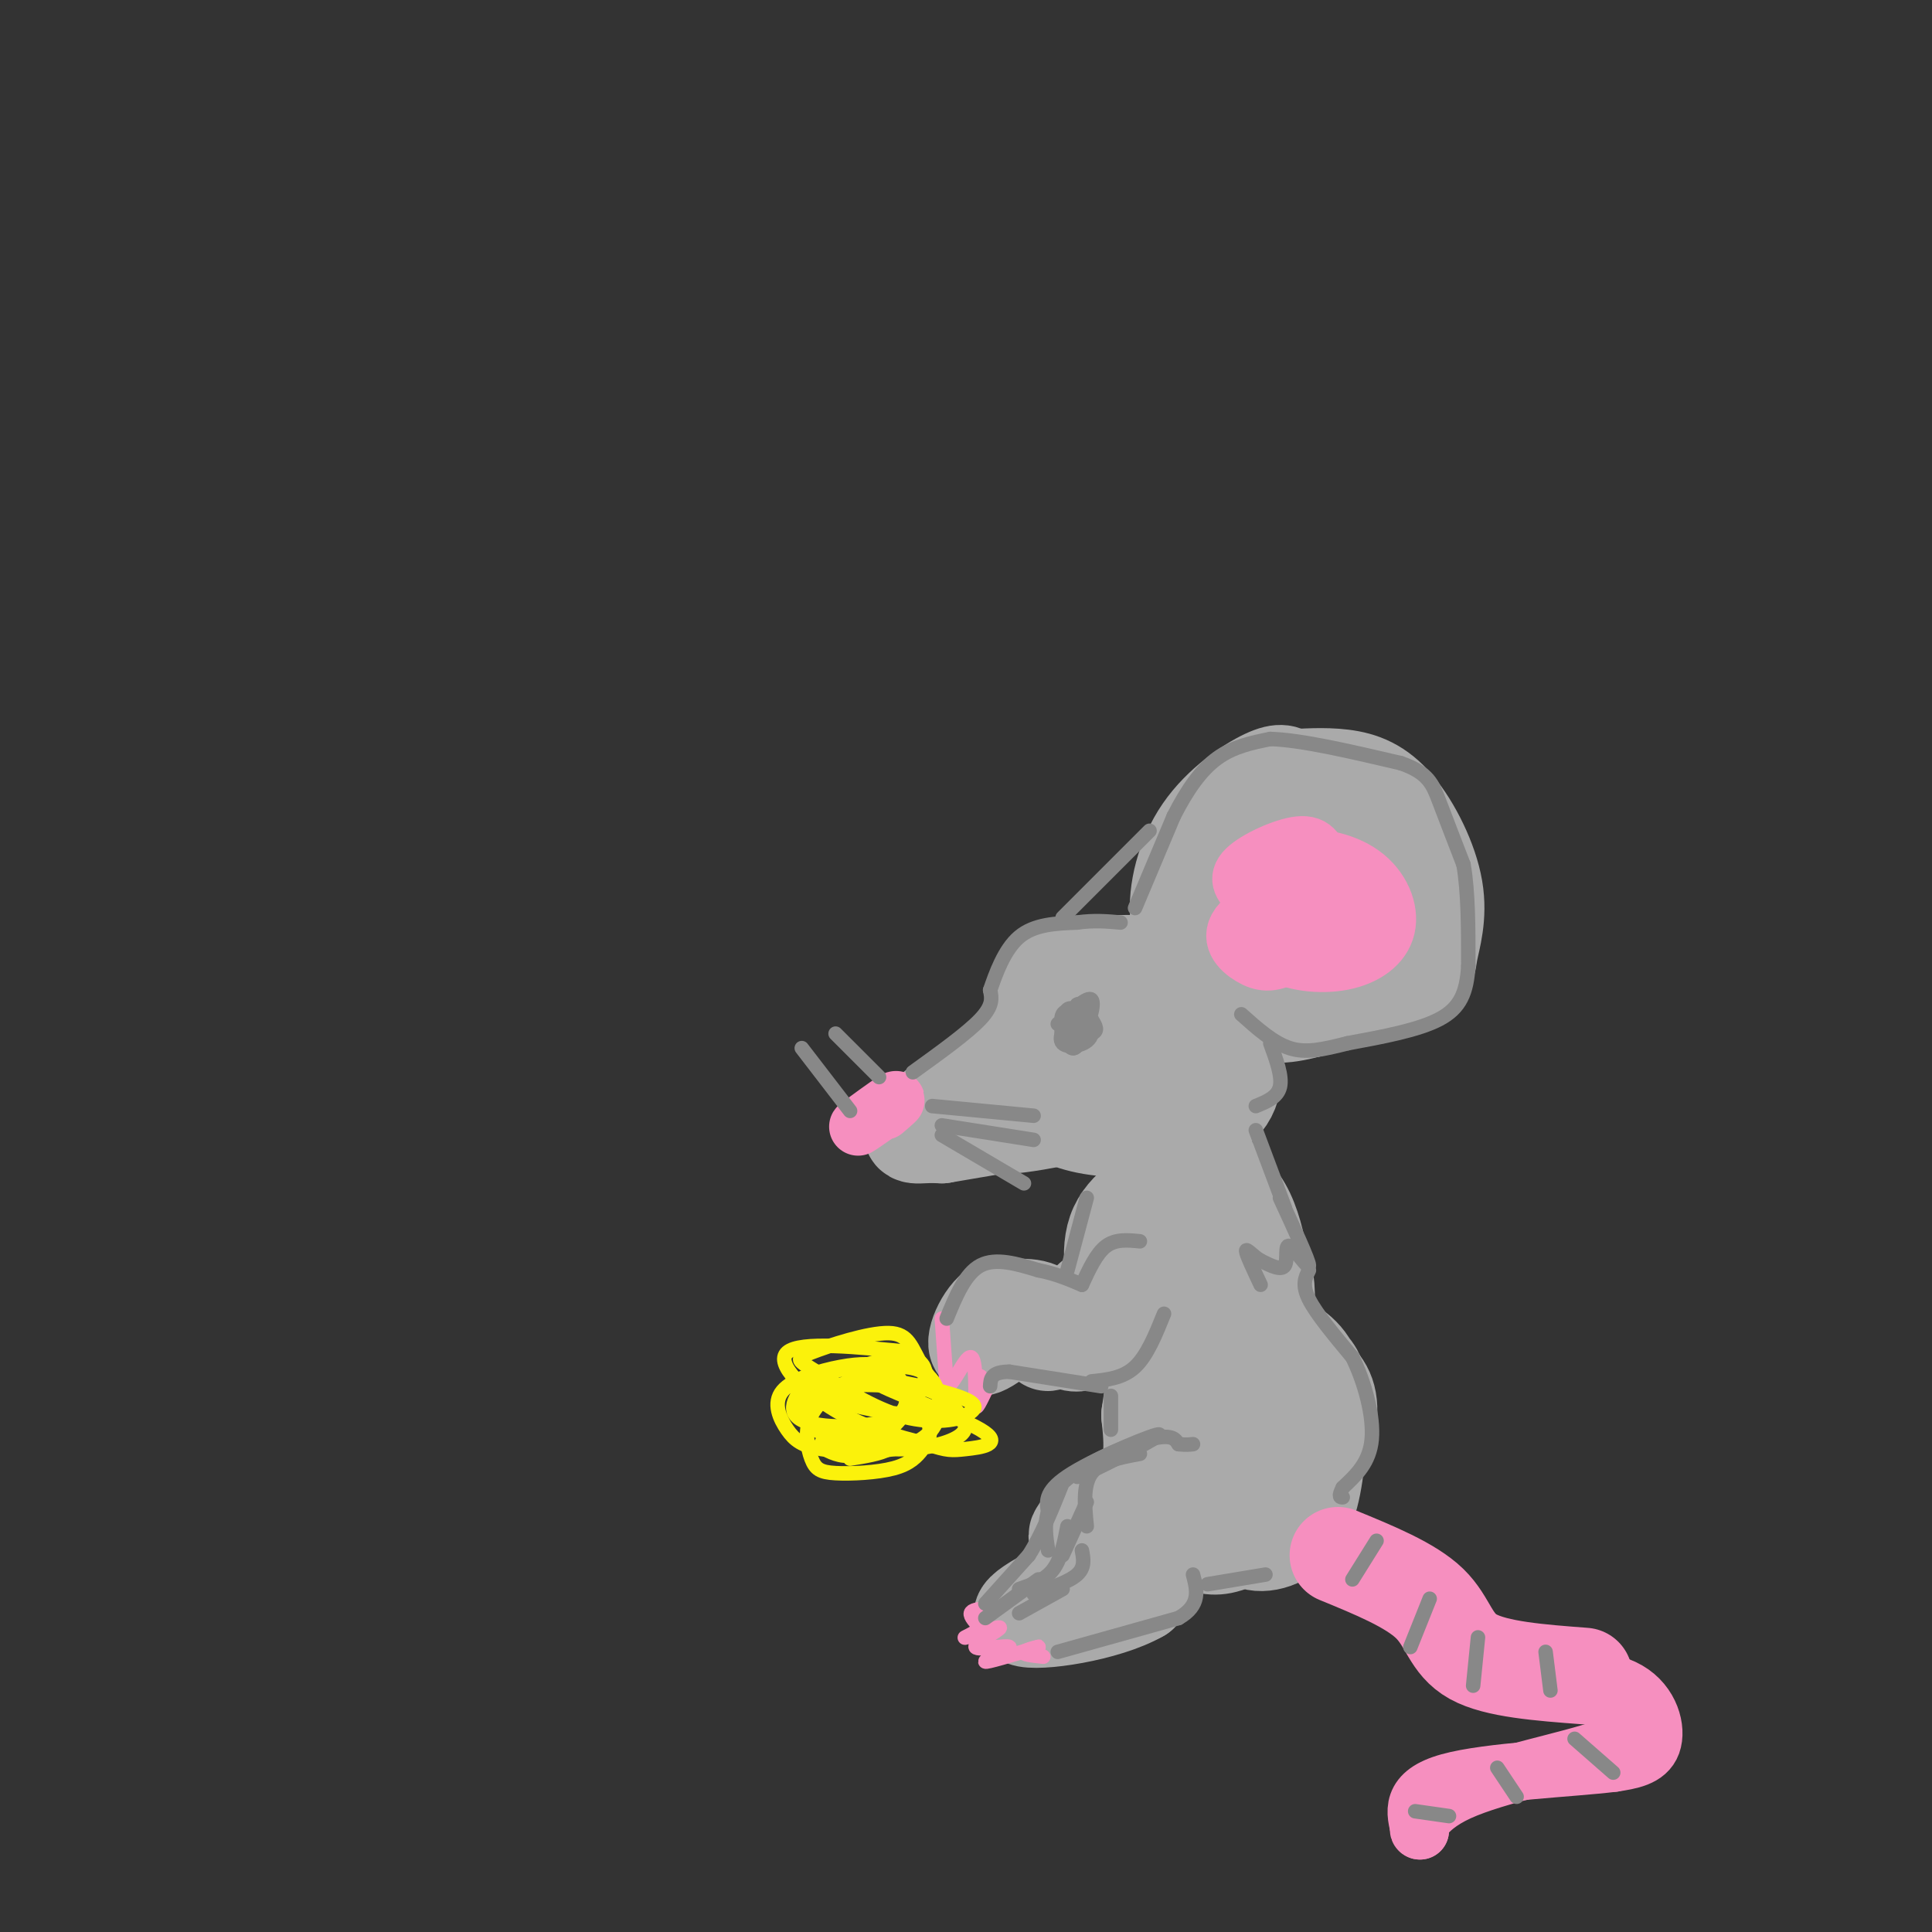 <svg viewBox='0 0 400 400' version='1.1' xmlns='http://www.w3.org/2000/svg' xmlns:xlink='http://www.w3.org/1999/xlink'><rect x="0" y="0" width="400" height="400" fill="#333333" stroke="none"/><g fill='none' stroke='rgb(170,170,170)' stroke-width='20' stroke-linecap='round' stroke-linejoin='round'><path d='M216,218c-0.574,-2.961 -1.147,-5.921 -1,-9c0.147,-3.079 1.015,-6.275 6,-8c4.985,-1.725 14.087,-1.979 20,-1c5.913,0.979 8.637,3.190 11,8c2.363,4.810 4.365,12.217 3,17c-1.365,4.783 -6.098,6.942 -12,8c-5.902,1.058 -12.972,1.017 -18,0c-5.028,-1.017 -8.014,-3.008 -11,-5'/><path d='M214,228c-3.161,-2.564 -5.563,-6.473 -4,-11c1.563,-4.527 7.090,-9.670 12,-12c4.910,-2.330 9.203,-1.846 12,0c2.797,1.846 4.097,5.053 5,8c0.903,2.947 1.407,5.635 -1,8c-2.407,2.365 -7.725,4.406 -11,4c-3.275,-0.406 -4.507,-3.259 -5,-6c-0.493,-2.741 -0.246,-5.371 0,-8'/><path d='M222,211c-6.393,2.762 -22.375,13.667 -29,19c-6.625,5.333 -3.893,5.095 -2,5c1.893,-0.095 2.946,-0.048 4,0'/><path d='M195,235c8.702,-1.429 28.458,-5.000 30,-5c1.542,0.000 -15.131,3.571 -18,3c-2.869,-0.571 8.065,-5.286 19,-10'/><path d='M226,223c5.756,-3.067 10.644,-5.733 14,-9c3.356,-3.267 5.178,-7.133 7,-11'/><path d='M247,203c0.292,-3.730 -2.478,-7.557 -3,-13c-0.522,-5.443 1.206,-12.504 5,-18c3.794,-5.496 9.656,-9.427 13,-11c3.344,-1.573 4.172,-0.786 5,0'/><path d='M267,161c2.732,-0.140 7.062,-0.491 11,0c3.938,0.491 7.483,1.822 11,6c3.517,4.178 7.004,11.202 8,17c0.996,5.798 -0.501,10.369 -1,13c-0.499,2.631 0.000,3.323 -4,5c-4.000,1.677 -12.500,4.338 -21,7'/><path d='M271,209c-5.552,1.455 -8.932,1.593 -12,-1c-3.068,-2.593 -5.825,-7.918 -7,-12c-1.175,-4.082 -0.767,-6.922 3,-11c3.767,-4.078 10.892,-9.395 16,-11c5.108,-1.605 8.198,0.500 10,4c1.802,3.500 2.317,8.394 1,12c-1.317,3.606 -4.466,5.925 -8,8c-3.534,2.075 -7.451,3.905 -10,2c-2.549,-1.905 -3.728,-7.544 -3,-11c0.728,-3.456 3.364,-4.728 6,-6'/><path d='M267,183c2.431,-2.186 5.508,-4.651 8,-3c2.492,1.651 4.401,7.417 5,10c0.599,2.583 -0.110,1.983 -2,3c-1.890,1.017 -4.960,3.651 -10,4c-5.040,0.349 -12.049,-1.586 -15,-3c-2.951,-1.414 -1.842,-2.307 0,-4c1.842,-1.693 4.419,-4.187 7,-3c2.581,1.187 5.166,6.053 0,9c-5.166,2.947 -18.083,3.973 -31,5'/><path d='M229,201c-7.711,0.733 -11.489,0.067 -12,0c-0.511,-0.067 2.244,0.467 5,1'/><path d='M244,244c-5.601,2.931 -11.203,5.863 -13,11c-1.797,5.137 0.209,12.480 1,16c0.791,3.520 0.367,3.217 3,2c2.633,-1.217 8.324,-3.348 12,-7c3.676,-3.652 5.338,-8.826 7,-14'/><path d='M254,252c0.392,-4.745 -2.127,-9.609 -4,-11c-1.873,-1.391 -3.100,0.689 -2,2c1.100,1.311 4.527,1.853 7,4c2.473,2.147 3.992,5.899 5,10c1.008,4.101 1.504,8.550 2,13'/><path d='M262,270c0.587,3.277 1.054,4.970 -2,5c-3.054,0.030 -9.630,-1.605 -13,-4c-3.370,-2.395 -3.533,-5.552 -1,-8c2.533,-2.448 7.762,-4.186 11,-4c3.238,0.186 4.487,2.297 5,6c0.513,3.703 0.292,8.997 -1,13c-1.292,4.003 -3.655,6.715 -6,8c-2.345,1.285 -4.673,1.142 -7,1'/><path d='M248,287c-3.114,-2.871 -7.398,-10.549 -6,-14c1.398,-3.451 8.479,-2.676 13,0c4.521,2.676 6.481,7.252 7,11c0.519,3.748 -0.404,6.667 -3,8c-2.596,1.333 -6.864,1.078 -10,0c-3.136,-1.078 -5.140,-2.980 -6,-6c-0.860,-3.020 -0.578,-7.159 1,-10c1.578,-2.841 4.451,-4.383 8,-4c3.549,0.383 7.775,2.692 12,5'/><path d='M264,277c3.712,1.827 6.990,3.893 8,8c1.010,4.107 -0.250,10.254 -2,13c-1.750,2.746 -3.990,2.092 -7,1c-3.010,-1.092 -6.790,-2.622 -8,-6c-1.210,-3.378 0.151,-8.603 3,-11c2.849,-2.397 7.186,-1.965 10,-1c2.814,0.965 4.105,2.465 5,5c0.895,2.535 1.395,6.106 1,9c-0.395,2.894 -1.684,5.113 -4,6c-2.316,0.887 -5.658,0.444 -9,0'/><path d='M261,301c-1.798,-3.488 -1.792,-12.208 -5,-12c-3.208,0.208 -9.631,9.345 -11,11c-1.369,1.655 2.315,-4.173 6,-10'/><path d='M251,290c-0.842,0.291 -5.947,6.017 -8,10c-2.053,3.983 -1.056,6.222 2,8c3.056,1.778 8.169,3.094 12,3c3.831,-0.094 6.380,-1.598 7,-3c0.620,-1.402 -0.690,-2.701 -2,-4'/><path d='M262,304c-2.213,0.391 -6.745,3.370 -10,5c-3.255,1.630 -5.233,1.911 -6,0c-0.767,-1.911 -0.322,-6.015 -1,-5c-0.678,1.015 -2.479,7.147 -5,9c-2.521,1.853 -5.760,-0.574 -9,-3'/><path d='M231,310c-3.762,1.798 -8.667,7.792 -8,8c0.667,0.208 6.905,-5.369 11,-7c4.095,-1.631 6.048,0.685 8,3'/><path d='M242,314c2.797,2.439 5.791,7.035 11,6c5.209,-1.035 12.633,-7.702 17,-14c4.367,-6.298 5.676,-12.228 5,-16c-0.676,-3.772 -3.338,-5.386 -6,-7'/><path d='M269,283c-1.649,-0.215 -2.772,2.746 -5,7c-2.228,4.254 -5.561,9.799 -11,4c-5.439,-5.799 -12.982,-22.943 -16,-29c-3.018,-6.057 -1.509,-1.029 0,4'/><path d='M237,269c0.667,0.321 2.333,-0.875 7,5c4.667,5.875 12.333,18.821 12,26c-0.333,7.179 -8.667,8.589 -17,10'/><path d='M239,310c-2.595,3.214 -0.583,6.250 1,6c1.583,-0.250 2.738,-3.786 2,-2c-0.738,1.786 -3.369,8.893 -6,16'/><path d='M236,330c-6.978,4.044 -21.422,6.156 -24,5c-2.578,-1.156 6.711,-5.578 16,-10'/><path d='M228,325c0.095,-0.357 -7.667,3.750 -7,2c0.667,-1.750 9.762,-9.357 14,-16c4.238,-6.643 3.619,-12.321 3,-18'/><path d='M238,293c0.667,-4.333 0.833,-6.167 1,-8'/><path d='M226,269c-3.911,4.444 -7.822,8.889 -9,9c-1.178,0.111 0.378,-4.111 -1,-6c-1.378,-1.889 -5.689,-1.444 -10,-1'/><path d='M206,271c-2.880,2.199 -5.081,8.198 -3,8c2.081,-0.198 8.445,-6.592 12,-7c3.555,-0.408 4.301,5.169 7,6c2.699,0.831 7.349,-3.085 12,-7'/><path d='M234,271c2.721,-2.263 3.523,-4.421 5,2c1.477,6.421 3.628,21.421 8,27c4.372,5.579 10.963,1.737 13,2c2.037,0.263 -0.482,4.632 -3,9'/><path d='M257,311c-0.560,3.238 -0.458,6.833 2,8c2.458,1.167 7.274,-0.095 10,-4c2.726,-3.905 3.363,-10.452 4,-17'/><path d='M273,298c0.667,-3.000 0.333,-2.000 0,-1'/></g>
<g fill='none' stroke='rgb(246,143,191)' stroke-width='20' stroke-linecap='round' stroke-linejoin='round'><path d='M277,322c7.533,3.089 15.067,6.178 19,10c3.933,3.822 4.267,8.378 9,11c4.733,2.622 13.867,3.311 23,4'/></g>
<g fill='none' stroke='rgb(246,143,191)' stroke-width='12' stroke-linecap='round' stroke-linejoin='round'><path d='M316,347c8.133,0.133 16.267,0.267 21,3c4.733,2.733 6.067,8.067 5,11c-1.067,2.933 -4.533,3.467 -8,4'/><path d='M334,365c-8.533,1.067 -25.867,1.733 -34,4c-8.133,2.267 -7.067,6.133 -6,10'/><path d='M294,379c-0.857,0.190 0.000,-4.333 8,-8c8.000,-3.667 23.143,-6.476 30,-9c6.857,-2.524 5.429,-4.762 4,-7'/><path d='M336,355c1.822,-1.444 4.378,-1.556 0,-3c-4.378,-1.444 -15.689,-4.222 -27,-7'/><path d='M183,230c1.689,-1.444 3.378,-2.889 2,-2c-1.378,0.889 -5.822,4.111 -7,5c-1.178,0.889 0.911,-0.556 3,-2'/><path d='M259,185c-1.546,-1.476 -3.092,-2.952 -1,-5c2.092,-2.048 7.822,-4.669 11,-5c3.178,-0.331 3.806,1.628 5,5c1.194,3.372 2.955,8.158 1,11c-1.955,2.842 -7.627,3.741 -11,4c-3.373,0.259 -4.447,-0.123 -5,-2c-0.553,-1.877 -0.587,-5.251 1,-8c1.587,-2.749 4.793,-4.875 8,-7'/><path d='M268,178c4.013,-0.957 10.047,0.150 14,3c3.953,2.850 5.826,7.443 5,11c-0.826,3.557 -4.350,6.080 -9,7c-4.650,0.920 -10.426,0.238 -14,-2c-3.574,-2.238 -4.947,-6.034 -3,-9c1.947,-2.966 7.213,-5.104 10,-6c2.787,-0.896 3.097,-0.549 4,1c0.903,1.549 2.401,4.300 1,7c-1.401,2.700 -5.700,5.350 -10,8'/><path d='M266,198c-2.779,1.533 -4.727,1.366 -7,0c-2.273,-1.366 -4.869,-3.932 -2,-7c2.869,-3.068 11.205,-6.639 15,-8c3.795,-1.361 3.050,-0.514 3,2c-0.050,2.514 0.594,6.693 -1,9c-1.594,2.307 -5.427,2.742 -8,2c-2.573,-0.742 -3.885,-2.661 -5,-4c-1.115,-1.339 -2.033,-2.097 0,-3c2.033,-0.903 7.016,-1.952 12,-3'/><path d='M273,186c2.000,-0.500 1.000,-0.250 0,0'/></g>
<g fill='none' stroke='rgb(246,143,191)' stroke-width='3' stroke-linecap='round' stroke-linejoin='round'><path d='M195,273c0.000,0.000 1.000,14.000 1,14'/><path d='M196,287c1.238,0.214 3.833,-6.250 5,-6c1.167,0.250 0.905,7.214 1,9c0.095,1.786 0.548,-1.607 1,-5'/><path d='M203,285c-0.156,0.689 -1.044,4.911 -1,6c0.044,1.089 1.022,-0.956 2,-3'/><path d='M204,333c-1.417,0.167 -2.833,0.333 -3,1c-0.167,0.667 0.917,1.833 2,3'/><path d='M203,337c-0.915,1.108 -4.202,2.377 -3,2c1.202,-0.377 6.894,-2.399 7,-2c0.106,0.399 -5.374,3.220 -5,4c0.374,0.780 6.601,-0.482 7,0c0.399,0.482 -5.029,2.709 -5,3c0.029,0.291 5.514,-1.355 11,-3'/><path d='M215,341c0.867,-0.289 -2.467,0.489 -3,1c-0.533,0.511 1.733,0.756 4,1'/></g>
<g fill='none' stroke='rgb(136,136,136)' stroke-width='3' stroke-linecap='round' stroke-linejoin='round'><path d='M204,332c0.000,0.000 9.000,-10.000 9,-10'/><path d='M213,322c2.667,-4.167 4.833,-9.583 7,-15'/><path d='M220,307c4.822,-4.378 13.378,-7.822 18,-9c4.622,-1.178 5.311,-0.089 6,1'/><path d='M244,299c1.500,0.167 2.250,0.083 3,0'/><path d='M219,342c0.000,0.000 25.000,-7.000 25,-7'/><path d='M244,335c4.667,-2.667 3.833,-5.833 3,-9'/><path d='M250,328c0.000,0.000 12.000,-2.000 12,-2'/><path d='M230,296c0.000,0.000 0.000,-7.000 0,-7'/><path d='M226,286c3.250,-0.333 6.500,-0.667 9,-3c2.500,-2.333 4.250,-6.667 6,-11'/><path d='M228,287c0.000,0.000 -19.000,-3.000 -19,-3'/><path d='M209,284c-3.833,0.000 -3.917,1.500 -4,3'/><path d='M196,273c1.917,-4.667 3.833,-9.333 7,-11c3.167,-1.667 7.583,-0.333 12,1'/><path d='M215,263c3.500,0.667 6.250,1.833 9,3'/><path d='M224,266c1.500,-3.250 3.000,-6.500 5,-8c2.000,-1.500 4.500,-1.250 7,-1'/><path d='M221,263c0.000,0.000 4.000,-15.000 4,-15'/><path d='M219,212c3.110,-2.941 6.220,-5.882 7,-5c0.780,0.882 -0.770,5.587 -2,8c-1.230,2.413 -2.139,2.534 -3,1c-0.861,-1.534 -1.675,-4.724 -1,-6c0.675,-1.276 2.837,-0.638 5,0'/><path d='M225,210c0.264,2.137 -1.576,7.479 -3,7c-1.424,-0.479 -2.433,-6.778 -1,-8c1.433,-1.222 5.309,2.632 5,5c-0.309,2.368 -4.803,3.248 -6,2c-1.197,-1.248 0.901,-4.624 3,-8'/><path d='M223,208c1.038,-0.725 2.135,1.463 3,3c0.865,1.537 1.500,2.422 0,3c-1.500,0.578 -5.135,0.848 -6,0c-0.865,-0.848 1.038,-2.814 2,-3c0.962,-0.186 0.981,1.407 1,3'/><path d='M193,229c0.000,0.000 21.000,2.000 21,2'/><path d='M195,233c0.000,0.000 19.000,3.000 19,3'/><path d='M195,235c0.000,0.000 17.000,10.000 17,10'/><path d='M176,230c0.000,0.000 -10.000,-13.000 -10,-13'/><path d='M182,223c0.000,0.000 -9.000,-9.000 -9,-9'/><path d='M211,334c0.000,0.000 9.000,-5.000 9,-5'/><path d='M214,330c3.667,-1.250 7.333,-2.500 9,-4c1.667,-1.500 1.333,-3.250 1,-5'/><path d='M220,322c0.000,0.000 5.000,-11.000 5,-11'/><path d='M225,316c-0.417,-4.250 -0.833,-8.500 1,-11c1.833,-2.500 5.917,-3.250 10,-4'/><path d='M227,303c-3.048,1.940 -6.095,3.881 -2,2c4.095,-1.881 15.333,-7.583 15,-8c-0.333,-0.417 -12.238,4.452 -18,8c-5.762,3.548 -5.381,5.774 -5,8'/><path d='M217,313c-0.833,2.667 -0.417,5.333 0,8'/><path d='M221,316c-0.667,3.417 -1.333,6.833 -3,9c-1.667,2.167 -4.333,3.083 -7,4'/><path d='M215,327c0.000,0.000 -11.000,8.000 -11,8'/><path d='M260,234c0.000,0.000 6.000,16.000 6,16'/><path d='M265,248c2.988,6.494 5.976,12.988 6,14c0.024,1.012 -2.917,-3.458 -4,-4c-1.083,-0.542 -0.310,2.845 -1,4c-0.690,1.155 -2.845,0.077 -5,-1'/><path d='M261,261c-1.578,-0.911 -3.022,-2.689 -3,-2c0.022,0.689 1.511,3.844 3,7'/><path d='M271,263c-0.750,1.500 -1.500,3.000 0,6c1.500,3.000 5.250,7.500 9,12'/><path d='M280,281c2.556,5.200 4.444,12.200 4,17c-0.444,4.800 -3.222,7.400 -6,10'/><path d='M278,308c-1.000,2.000 -0.500,2.000 0,2'/><path d='M285,319c0.000,0.000 -5.000,8.000 -5,8'/><path d='M296,331c0.000,0.000 -4.000,10.000 -4,10'/><path d='M306,339c0.000,0.000 -1.000,10.000 -1,10'/><path d='M320,342c0.000,0.000 1.000,8.000 1,8'/><path d='M293,375c0.000,0.000 7.000,1.000 7,1'/><path d='M310,366c0.000,0.000 4.000,6.000 4,6'/><path d='M326,360c0.000,0.000 8.000,7.000 8,7'/><path d='M189,222c5.667,-4.083 11.333,-8.167 14,-11c2.667,-2.833 2.333,-4.417 2,-6'/><path d='M205,205c1.111,-3.244 2.889,-8.356 6,-11c3.111,-2.644 7.556,-2.822 12,-3'/><path d='M223,191c3.500,-0.500 6.250,-0.250 9,0'/><path d='M235,188c0.000,0.000 8.000,-19.000 8,-19'/><path d='M243,169c2.756,-5.444 5.644,-9.556 9,-12c3.356,-2.444 7.178,-3.222 11,-4'/><path d='M263,153c6.333,0.167 16.667,2.583 27,5'/><path d='M290,158c5.756,1.978 6.644,4.422 8,8c1.356,3.578 3.178,8.289 5,13'/><path d='M303,179c1.000,5.667 1.000,13.333 1,21'/><path d='M304,200c-0.333,5.489 -1.667,8.711 -6,11c-4.333,2.289 -11.667,3.644 -19,5'/><path d='M279,216c-5.178,1.311 -8.622,2.089 -12,1c-3.378,-1.089 -6.689,-4.044 -10,-7'/><path d='M263,216c1.250,3.417 2.500,6.833 2,9c-0.500,2.167 -2.750,3.083 -5,4'/><path d='M220,190c0.000,0.000 18.000,-18.000 18,-18'/></g>
<g fill='none' stroke='rgb(251,242,11)' stroke-width='3' stroke-linecap='round' stroke-linejoin='round'><path d='M189,280c-11.667,-1.178 -23.333,-2.356 -26,0c-2.667,2.356 3.667,8.244 10,12c6.333,3.756 12.667,5.378 19,7'/><path d='M192,299c4.141,1.380 4.994,1.331 8,1c3.006,-0.331 8.167,-0.944 3,-4c-5.167,-3.056 -20.660,-8.553 -22,-10c-1.340,-1.447 11.474,1.158 17,3c5.526,1.842 3.763,2.921 2,4'/><path d='M200,293c-1.910,1.122 -7.686,1.927 -14,0c-6.314,-1.927 -13.166,-6.587 -17,-9c-3.834,-2.413 -4.648,-2.581 -1,-4c3.648,-1.419 11.759,-4.090 16,-4c4.241,0.090 4.611,2.942 7,7c2.389,4.058 6.797,9.323 1,10c-5.797,0.677 -21.799,-3.235 -24,-5c-2.201,-1.765 9.400,-1.382 21,-1'/><path d='M189,287c5.105,0.727 7.367,3.044 9,5c1.633,1.956 2.637,3.551 1,5c-1.637,1.449 -5.915,2.752 -11,3c-5.085,0.248 -10.975,-0.560 -15,-2c-4.025,-1.440 -6.183,-3.513 -7,-5c-0.817,-1.487 -0.294,-2.388 3,-4c3.294,-1.612 9.357,-3.933 14,-3c4.643,0.933 7.865,5.122 9,8c1.135,2.878 0.182,4.446 -1,6c-1.182,1.554 -2.593,3.093 -6,4c-3.407,0.907 -8.810,1.181 -12,1c-3.190,-0.181 -4.167,-0.818 -5,-3c-0.833,-2.182 -1.524,-5.909 0,-9c1.524,-3.091 5.262,-5.545 9,-8'/><path d='M177,285c4.293,-1.976 10.526,-2.916 14,-1c3.474,1.916 4.189,6.688 3,10c-1.189,3.312 -4.281,5.164 -9,6c-4.719,0.836 -11.063,0.656 -15,0c-3.937,-0.656 -5.466,-1.789 -7,-4c-1.534,-2.211 -3.073,-5.500 -1,-8c2.073,-2.500 7.759,-4.211 12,-5c4.241,-0.789 7.036,-0.655 9,0c1.964,0.655 3.098,1.833 4,4c0.902,2.167 1.572,5.323 -3,7c-4.572,1.677 -14.385,1.875 -18,0c-3.615,-1.875 -1.033,-5.821 2,-8c3.033,-2.179 6.516,-2.589 10,-3'/><path d='M178,283c3.496,-1.098 7.237,-2.342 10,-2c2.763,0.342 4.548,2.271 3,6c-1.548,3.729 -6.430,9.257 -10,12c-3.570,2.743 -5.827,2.699 -8,2c-2.173,-0.699 -4.263,-2.053 -2,-3c2.263,-0.947 8.878,-1.486 12,-1c3.122,0.486 2.749,1.996 1,3c-1.749,1.004 -4.875,1.502 -8,2'/></g>
</svg>